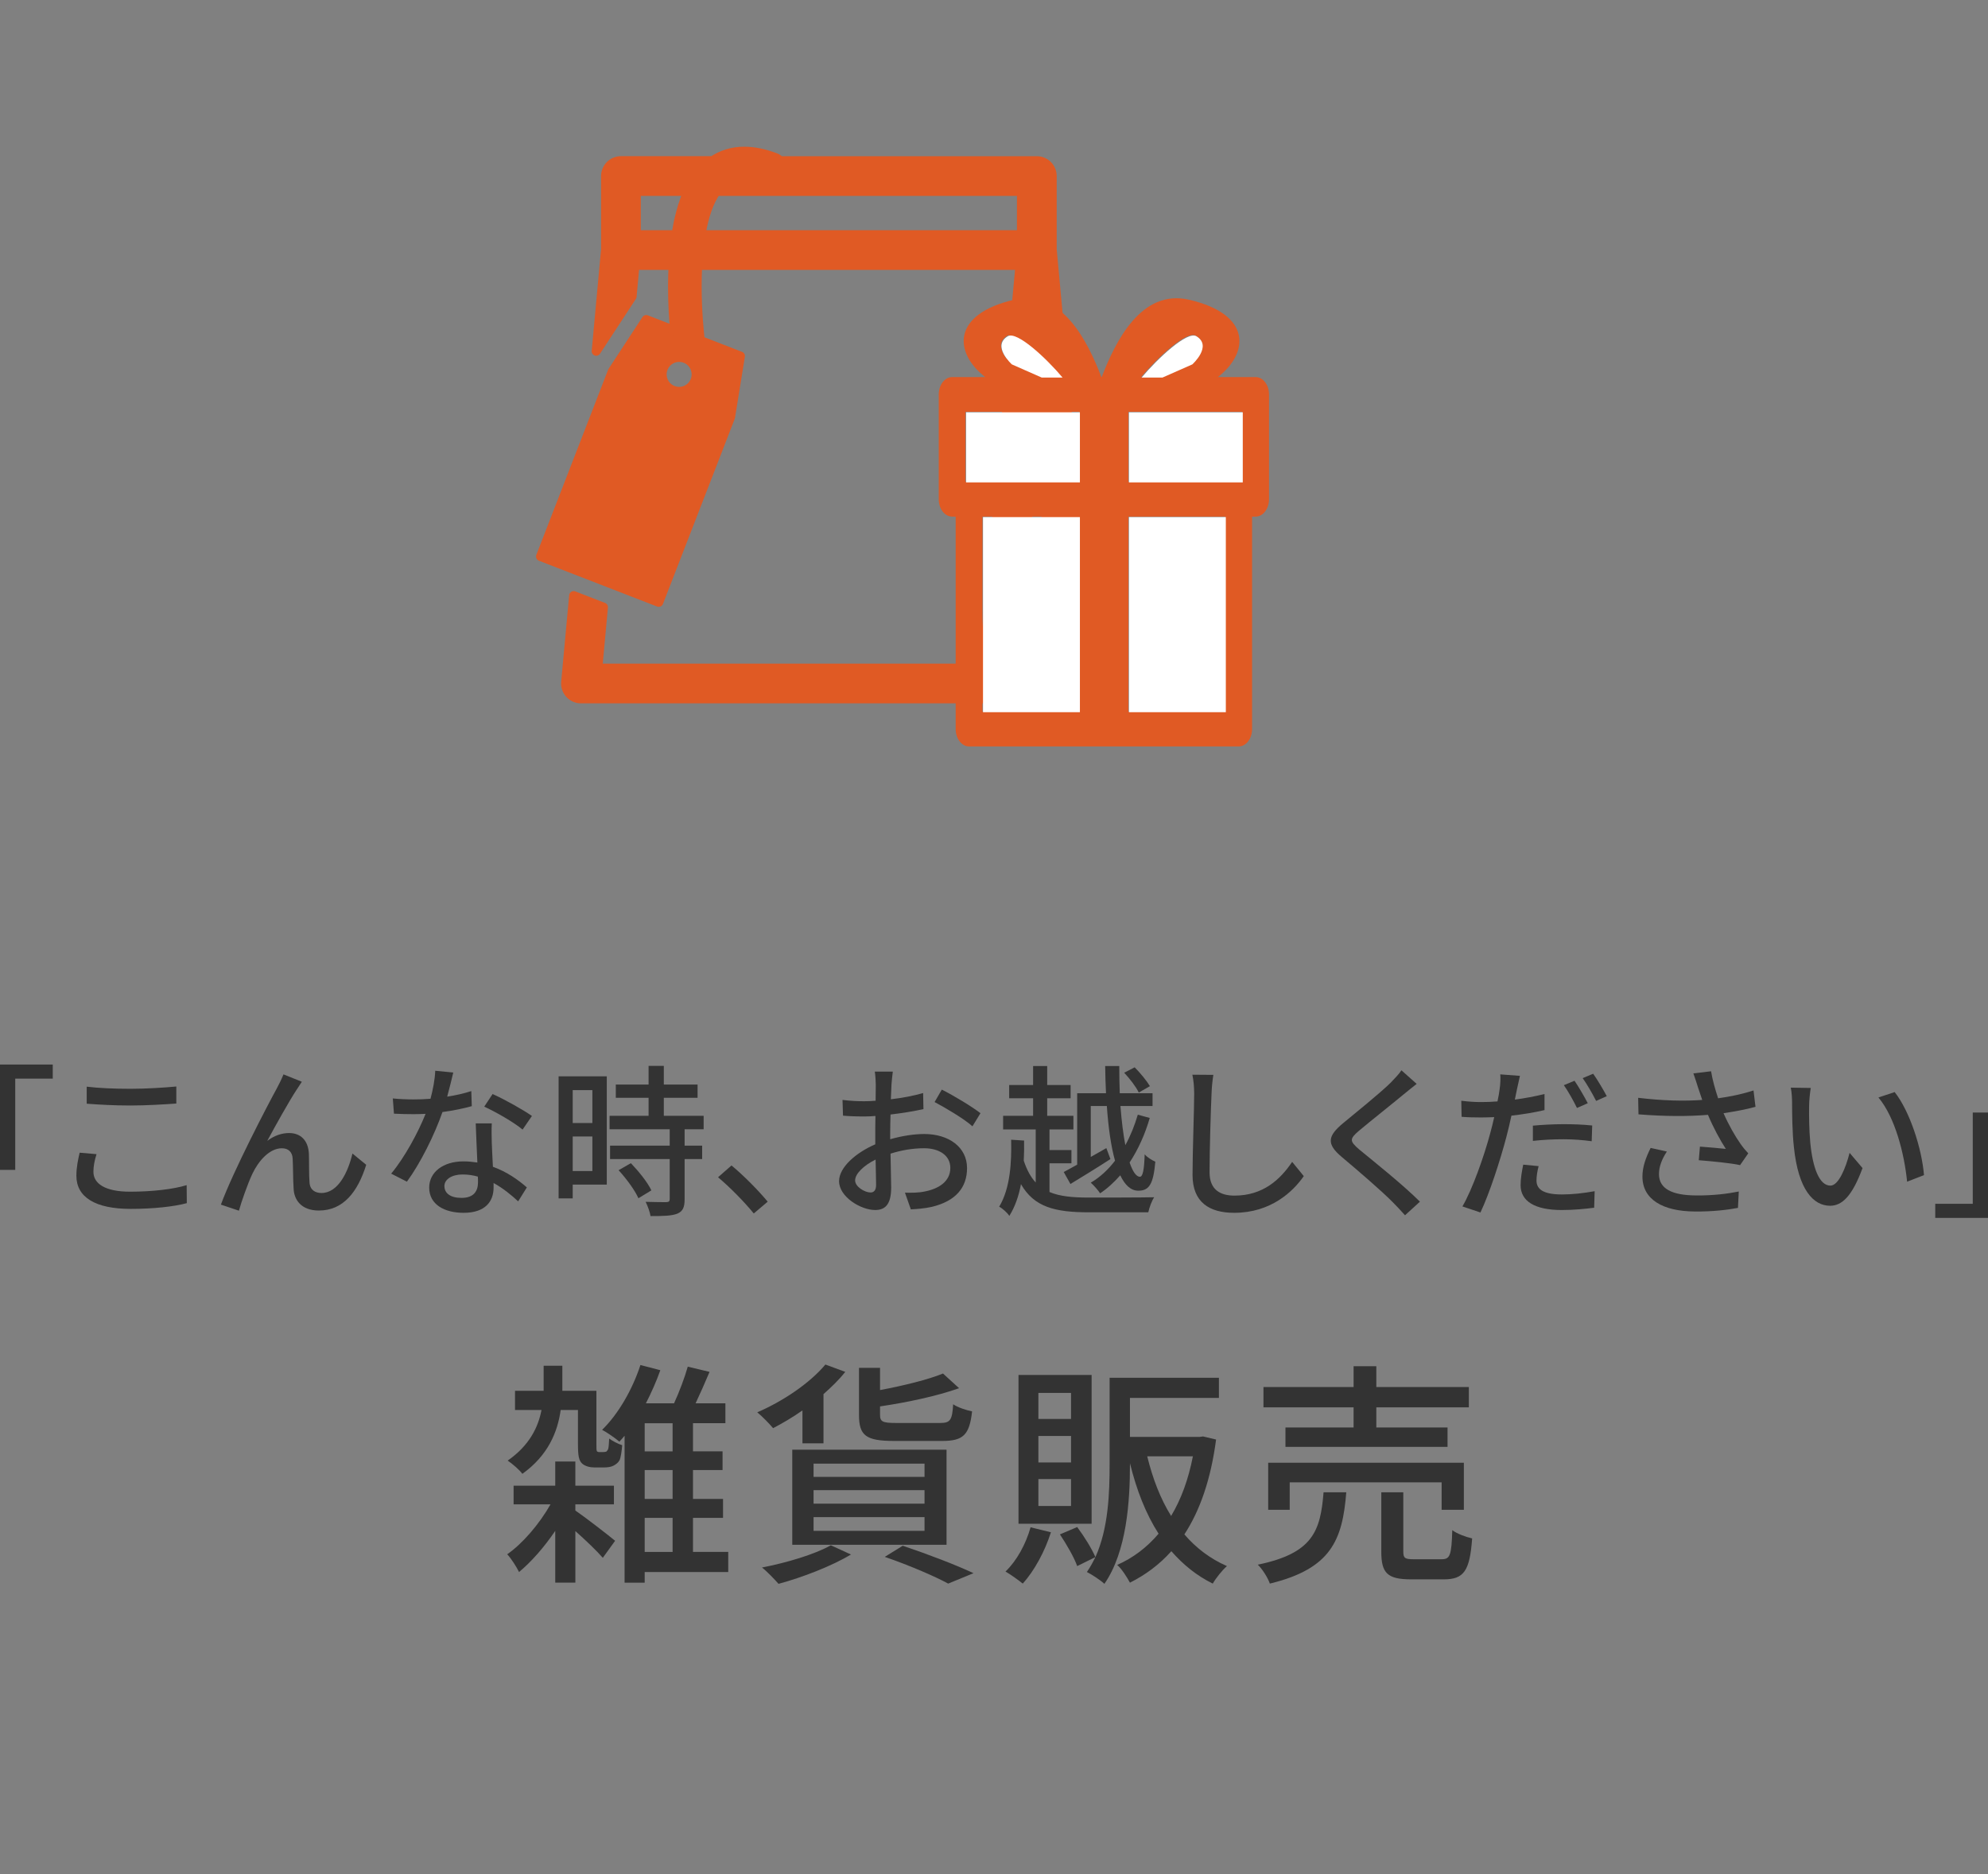 <?xml version="1.0" encoding="UTF-8"?>
<svg id="_レイヤー_2" data-name="レイヤー 2" xmlns="http://www.w3.org/2000/svg" viewBox="0 0 218.458 206">
  <rect x="0" y="0" width="218.458" height="206" fill="#808080" stroke="none"/>
  <g id="_レイヤー_3" data-name="レイヤー 3">
    <g>
      <g>
        <path d="M63.225,166.012c1.066,.728,3.718,2.782,4.368,3.328l-1.352,1.872c-.624-.728-1.898-1.95-3.016-2.938v5.668h-2.21v-5.694c-1.196,1.769-2.626,3.406-3.978,4.524-.286-.572-.858-1.482-1.3-1.95,1.69-1.17,3.536-3.328,4.758-5.486h-4.057v-2.054h4.576v-2.652h2.21v2.652h4.238v2.054h-4.238v.676Zm3.068-6.422c.13,0,.26-.026,.338-.052,.052-.052,.156-.156,.208-.312,.052-.208,.078-.624,.104-1.118,.364,.26,.936,.572,1.43,.728-.052,.65-.156,1.352-.286,1.638-.156,.286-.39,.468-.702,.624-.234,.13-.676,.182-1.014,.182h-1.066c-.468,0-1.014-.13-1.352-.442-.338-.338-.442-.806-.442-2.158v-3.718h-1.898c-.338,2.418-1.378,4.992-4.212,7.02-.338-.468-1.118-1.118-1.612-1.456,2.392-1.664,3.354-3.666,3.718-5.564h-2.912v-2.106h3.146v-2.756h2.054v2.756h3.744v5.876c0,.416,0,.676,.052,.754,.052,.078,.156,.104,.26,.104h.442Zm13.729,13.183h-9.178v1.17h-2.21v-16.146c-.182,.234-.39,.442-.572,.65-.416-.364-1.352-1.014-1.898-1.3,1.768-1.716,3.328-4.42,4.212-7.125l2.185,.572c-.442,1.248-.988,2.47-1.586,3.64h3.094c.572-1.248,1.17-2.834,1.508-4.03l2.393,.572c-.494,1.17-1.04,2.418-1.534,3.458h3.276v2.184h-3.562v3.094h3.25v2.054h-3.25v3.172h3.302v2.08h-3.302v3.744h3.874v2.21Zm-6.11-16.354h-3.068v3.094h3.068v-3.094Zm0,5.148h-3.068v3.172h3.068v-3.172Zm-3.068,8.997h3.068v-3.744h-3.068v3.744Z" fill="#333"/>
        <path d="M88.179,155.013c-1.066,.754-2.184,1.404-3.224,1.95-.39-.468-1.222-1.326-1.742-1.742,2.782-1.196,5.747-3.172,7.488-5.252l2.184,.806c-.676,.858-1.508,1.664-2.392,2.444v5.408h-2.314v-3.614Zm5.33,15.835c-2.106,1.274-5.356,2.522-7.956,3.224-.416-.468-1.274-1.378-1.82-1.794,2.678-.52,5.772-1.43,7.566-2.444l2.21,1.014Zm-6.448-11.519h16.953v10.452h-16.953v-10.452Zm2.34,2.99h12.194v-1.456h-12.194v1.456Zm0,2.938h12.194v-1.482h-12.194v1.482Zm0,2.99h12.194v-1.508h-12.194v1.508Zm8.84-9.88c-3.094,0-3.848-.598-3.848-2.86v-5.174h2.314v2.444c2.6-.494,5.278-1.144,6.916-1.82l1.769,1.612c-2.393,.858-5.694,1.56-8.685,2.002v.91c0,.754,.234,.91,1.742,.91h4.862c1.118,0,1.326-.312,1.43-2.054,.494,.338,1.43,.65,2.08,.78-.286,2.6-.988,3.25-3.276,3.25h-5.304Zm.962,11.518c2.782,.936,5.902,2.132,7.774,3.016l-2.782,1.144c-1.534-.832-4.264-2.002-6.968-2.938l1.976-1.222Z" fill="#333"/>
        <path d="M115.484,168.404c-.676,2.132-1.846,4.264-3.094,5.642-.442-.364-1.352-1.014-1.898-1.326,1.248-1.196,2.236-3.017,2.756-4.862l2.236,.546Zm4.472-.936h-8.034v-16.354h8.034v16.354Zm-2.262-14.378h-3.588v2.86h3.588v-2.86Zm0,4.732h-3.588v2.912h3.588v-2.912Zm0,4.732h-3.588v2.964h3.588v-2.964Zm15.939-4.342c-.572,4.368-1.769,7.8-3.484,10.426,1.274,1.482,2.834,2.678,4.68,3.484-.494,.416-1.222,1.326-1.56,1.924-1.794-.884-3.276-2.106-4.55-3.562-1.3,1.456-2.834,2.6-4.55,3.458-.312-.572-.91-1.534-1.404-1.95,1.716-.754,3.25-1.898,4.55-3.432-1.404-2.185-2.418-4.784-3.146-7.749v.13c0,4.004-.338,9.568-2.808,13.13-.442-.416-1.404-1.04-1.924-1.3,.364-.52,.65-1.066,.936-1.638l-2.002,.988c-.338-.962-1.17-2.392-1.898-3.484l1.898-.806c.78,1.04,1.612,2.393,2.002,3.302,1.43-3.146,1.56-7.046,1.56-10.192v-9.516h12.012v2.21h-9.776v4.29h7.645l.39-.052,1.43,.338Zm-7.566,1.846c.598,2.444,1.456,4.68,2.626,6.552,1.092-1.82,1.898-4.004,2.392-6.552h-5.018Z" fill="#333"/>
        <path d="M147.94,164.01c-.416,5.252-1.664,8.398-8.398,10.036-.208-.624-.832-1.612-1.326-2.08,6.032-1.248,6.89-3.666,7.228-7.956h2.496Zm.806-9.334h-9.906v-2.236h9.906v-2.288h2.496v2.288h10.167v2.236h-10.167v2.21h7.826v2.132h-17.811v-2.132h7.488v-2.21Zm9.672,11.258v-3.016h-16.693v3.016h-2.366v-5.174h21.502v5.174h-2.444Zm0,5.434c.91,0,1.092-.39,1.17-3.198,.494,.39,1.508,.754,2.184,.91-.26,3.588-.91,4.499-3.12,4.499h-3.588c-2.626,0-3.276-.702-3.276-3.042v-6.526h2.418v6.5c0,.754,.182,.858,1.17,.858h3.042Z" fill="#333"/>
      </g>
      <g>
        <path d="M5.798,116.999v1.548H1.675v10.029H0v-11.578H5.798Z" fill="#333"/>
        <path d="M10.266,128.793c0,1.278,1.261,2.179,4.016,2.179,2.467,0,4.771-.27,6.229-.72l.018,1.98c-1.404,.378-3.637,.63-6.176,.63-3.871,0-5.959-1.278-5.959-3.637,0-.972,.197-1.836,.359-2.539l1.854,.162c-.216,.684-.342,1.314-.342,1.944Zm4.087-9.129c1.747,0,3.691-.126,5.023-.252v1.873c-1.242,.09-3.331,.216-5.005,.216-1.837,0-3.403-.09-4.844-.198v-1.873c1.314,.162,2.989,.234,4.825,.234Z" fill="#333"/>
        <path d="M32.591,119.772c-.828,1.26-2.323,3.943-3.224,5.618,.774-.594,1.621-.864,2.396-.864,1.278,0,2.106,.81,2.179,2.269,.035,.936,0,2.341,.071,3.169,.055,.828,.631,1.152,1.314,1.152,1.818,0,2.917-2.269,3.403-4.339l1.513,1.242c-.937,2.989-2.521,5.024-5.204,5.024-1.962,0-2.719-1.207-2.772-2.377-.072-1.026-.054-2.449-.108-3.331-.036-.702-.45-1.134-1.188-1.134-1.35,0-2.557,1.369-3.24,2.809-.505,1.062-1.225,3.133-1.477,4.051l-1.98-.667c1.332-3.637,5.167-11.001,6.121-12.73,.234-.45,.505-.954,.757-1.584l2.017,.81c-.162,.234-.36,.558-.576,.882Z" fill="#333"/>
        <path d="M49.143,120.528c.919-.144,1.819-.342,2.647-.612l.054,1.656c-.9,.252-2.017,.486-3.223,.648-.883,2.539-2.449,5.671-3.907,7.652l-1.729-.882c1.477-1.765,2.971-4.538,3.781-6.572-.45,.018-.883,.036-1.314,.036-.685,0-1.44-.018-2.161-.054l-.126-1.675c.702,.072,1.566,.108,2.287,.108,.594,0,1.224-.018,1.854-.072,.27-1.008,.486-2.125,.521-3.079l1.981,.198c-.145,.63-.396,1.639-.667,2.646Zm4.897,5.042c.019,.594,.072,1.638,.126,2.665,1.549,.558,2.81,1.458,3.728,2.269l-.954,1.531c-.702-.648-1.621-1.423-2.701-2.017v.504c0,1.53-.918,2.773-3.295,2.773-2.089,0-3.781-.9-3.781-2.773,0-1.692,1.53-2.881,3.764-2.881,.54,0,1.044,.054,1.53,.126-.054-1.422-.145-3.115-.181-4.303h1.765c-.036,.756-.018,1.386,0,2.107Zm-3.331,6.085c1.369,0,1.819-.756,1.819-1.729,0-.162,0-.378-.019-.612-.522-.145-1.08-.234-1.675-.234-1.188,0-1.998,.54-1.998,1.278,0,.774,.648,1.296,1.872,1.296Zm2.503-10.029l.919-1.387c1.296,.576,3.421,1.765,4.321,2.413l-1.026,1.494c-.99-.828-2.989-1.962-4.214-2.521Z" fill="#333"/>
        <path d="M66.678,130.197h-3.745v1.513h-1.548v-13.414h5.293v11.901Zm-3.745-10.389v3.619h2.161v-3.619h-2.161Zm2.161,8.895v-3.799h-2.161v3.799h2.161Zm10.137-4.591v1.8h1.927v1.477h-1.927v4.429c0,.864-.198,1.314-.792,1.566-.631,.252-1.549,.27-2.953,.27-.072-.45-.306-1.098-.54-1.566,1.008,.036,1.998,.036,2.269,.036,.288-.018,.378-.09,.378-.342v-4.393h-6.554v-1.477h6.554v-1.8h-6.607v-1.477h4.285v-1.98h-3.602v-1.458h3.602v-2.053h1.674v2.053h3.71v1.458h-3.71v1.98h4.376v1.477h-2.089Zm-5.906,3.727c.864,.9,1.855,2.125,2.251,2.989l-1.422,.864c-.379-.864-1.314-2.143-2.179-3.079l1.35-.774Z" fill="#333"/>
        <path d="M78.905,129.387l1.477-1.296c1.278,1.044,2.953,2.737,3.979,3.979l-1.53,1.296c-1.135-1.386-2.665-2.917-3.926-3.979Z" fill="#333"/>
        <path d="M97.966,119.16c-.019,.432-.036,1.008-.072,1.656,1.261-.144,2.557-.396,3.547-.684l.036,1.765c-1.044,.234-2.377,.45-3.619,.594-.018,.72-.036,1.44-.036,2.088v.63c1.314-.378,2.647-.576,3.745-.576,2.684,0,4.7,1.44,4.7,3.745,0,2.143-1.243,3.637-3.89,4.267-.811,.18-1.62,.234-2.286,.27l-.648-1.836c.72,.018,1.494,.018,2.16-.126,1.513-.288,2.827-1.08,2.827-2.593,0-1.386-1.242-2.161-2.881-2.161-1.261,0-2.503,.216-3.691,.594,.019,1.495,.072,3.007,.072,3.727,0,1.909-.702,2.467-1.765,2.467-1.566,0-3.961-1.44-3.961-3.169,0-1.53,1.854-3.133,3.979-4.051v-1.116c0-.63,0-1.314,.018-1.999-.45,.036-.847,.054-1.188,.054-1.099,0-1.782-.036-2.377-.09l-.054-1.729c1.026,.126,1.729,.144,2.395,.144,.378,0,.793-.018,1.242-.054,0-.81,.019-1.458,.019-1.782,0-.378-.054-1.099-.108-1.422h1.98c-.054,.342-.107,.954-.144,1.386Zm-2.305,11.901c.36,0,.612-.234,.612-.828,0-.576-.036-1.621-.055-2.791-1.313,.648-2.25,1.567-2.25,2.287s1.08,1.332,1.692,1.332Zm12.081-8.714l-.882,1.44c-.864-.792-3.024-2.071-4.159-2.665l.792-1.368c1.333,.666,3.35,1.891,4.249,2.593Z" fill="#333"/>
        <path d="M115.325,131.007c1.134,.486,2.557,.612,4.339,.612,.99,0,5.924,0,7.166-.036-.252,.378-.54,1.134-.647,1.656h-6.519c-3.745,0-6.031-.576-7.472-3.097-.234,1.26-.631,2.449-1.278,3.493-.217-.342-.774-.847-1.117-1.009,1.243-2.07,1.369-4.969,1.314-7.364l1.423,.09c.018,.72,0,1.458-.036,2.215,.342,1.026,.774,1.818,1.314,2.395v-5.833h-3.583v-1.495h3.295v-1.927h-2.629v-1.458h2.629v-2.088h1.549v2.088h2.574v1.458h-2.574v1.927h2.881v1.495h-2.629v2.269h2.412v1.458h-2.412v3.151Zm3.043-10.857h3.169c-.055-.972-.072-1.98-.091-2.989h1.549c0,1.026,.019,2.035,.054,2.989h3.602v1.404h-3.529c.126,1.621,.307,3.097,.54,4.304,.576-1.044,1.026-2.179,1.369-3.349l1.313,.36c-.521,1.801-1.278,3.475-2.214,4.897,.342,.99,.72,1.566,1.134,1.566,.307,0,.469-.72,.522-2.467,.306,.36,.811,.648,1.17,.811-.216,2.485-.684,3.187-1.872,3.187-.828,0-1.477-.63-1.98-1.693-.685,.774-1.423,1.458-2.215,1.981-.234-.36-.702-.882-1.026-1.17,.99-.576,1.891-1.404,2.665-2.413-.45-1.603-.738-3.691-.9-6.014h-1.765v5.6l1.711-.972,.449,1.207c-1.476,.954-3.114,1.962-4.393,2.737l-.738-1.314c.414-.216,.918-.504,1.477-.81v-7.851Zm6.77-.072c-.288-.612-.99-1.531-1.603-2.179l1.152-.594c.612,.612,1.333,1.494,1.675,2.07l-1.225,.703Z" fill="#333"/>
        <path d="M133.134,120.204c-.09,1.999-.216,6.158-.216,8.643,0,1.909,1.171,2.557,2.737,2.557,3.15,0,5.041-1.783,6.338-3.709l1.278,1.566c-1.188,1.71-3.619,4.033-7.652,4.033-2.737,0-4.573-1.17-4.573-4.159,0-2.557,.18-7.202,.18-8.931,0-.756-.072-1.495-.198-2.089l2.305,.018c-.107,.666-.18,1.422-.198,2.071Z" fill="#333"/>
        <path d="M154.287,120.24c-1.206,1.009-3.69,2.971-4.969,4.051-1.026,.882-1.026,1.117,.035,2.035,1.531,1.261,4.808,3.871,6.681,5.744l-1.639,1.495c-.433-.486-.9-.99-1.368-1.458-1.207-1.224-3.89-3.529-5.564-4.934-1.746-1.458-1.566-2.323,.145-3.745,1.387-1.152,3.997-3.241,5.222-4.447,.414-.432,.937-.972,1.17-1.35l1.675,1.494c-.45,.342-1.026,.828-1.387,1.116Z" fill="#333"/>
        <path d="M166.681,119.79c-.071,.306-.144,.666-.216,1.062,1.099-.144,2.215-.36,3.259-.612v1.765c-1.134,.27-2.395,.468-3.637,.612-.162,.774-.36,1.603-.559,2.359-.666,2.539-1.872,6.248-2.845,8.282l-1.98-.666c1.08-1.836,2.395-5.546,3.061-8.066,.145-.558,.307-1.152,.433-1.747-.504,.018-.99,.036-1.44,.036-.847,0-1.494-.018-2.143-.072l-.036-1.765c.882,.108,1.494,.144,2.196,.144,.559,0,1.171-.018,1.783-.072,.107-.54,.198-.99,.233-1.333,.091-.576,.108-1.242,.072-1.638l2.161,.162c-.108,.45-.271,1.188-.343,1.549Zm2.161,9.939c0,.81,.486,1.548,2.791,1.548,1.17,0,2.412-.144,3.601-.36l-.054,1.819c-1.009,.126-2.197,.252-3.565,.252-2.935,0-4.52-.954-4.52-2.737,0-.756,.145-1.512,.288-2.25l1.693,.162c-.145,.558-.234,1.116-.234,1.566Zm2.971-6.176c1.044,0,2.125,.036,3.151,.144l-.055,1.729c-.918-.126-1.98-.216-3.061-.216-1.171,0-2.269,.054-3.403,.18v-1.675c.973-.09,2.215-.162,3.367-.162Zm2.665-2.305l-1.188,.522c-.36-.738-.954-1.819-1.44-2.503l1.17-.486c.45,.648,1.099,1.782,1.459,2.467Zm2.089-.774l-1.171,.522c-.396-.774-.99-1.818-1.477-2.502l1.152-.486c.486,.684,1.152,1.818,1.495,2.467Z" fill="#333"/>
        <path d="M186.084,117.971l1.944-.234c.145,.918,.45,1.999,.774,2.971,1.314-.18,2.7-.468,3.889-.864l.217,1.801c-1.026,.288-2.323,.522-3.512,.702,.559,1.278,1.278,2.539,1.854,3.349,.271,.396,.559,.738,.864,1.062l-.9,1.296c-.936-.216-3.15-.432-4.537-.54l.126-1.495c.954,.072,2.233,.18,2.845,.252-.63-.973-1.386-2.359-1.962-3.745-2.161,.18-4.682,.18-7.635-.054l-.036-1.818c2.684,.324,5.096,.378,7.04,.234-.18-.558-.342-1.026-.468-1.386-.126-.396-.306-.991-.504-1.531Zm-3.781,11.073c0,1.621,1.458,2.323,4.051,2.341,1.891,.018,3.457-.18,4.718-.432l-.09,1.801c-1.08,.198-2.647,.414-4.735,.396-3.529-.018-5.762-1.333-5.762-3.835,0-1.044,.342-2.017,.9-3.151l1.782,.396c-.559,.864-.864,1.656-.864,2.484Z" fill="#333"/>
        <path d="M198.801,121.519c-.018,1.134,0,2.646,.126,4.051,.271,2.827,1.009,4.735,2.215,4.735,.9,0,1.692-1.963,2.106-3.601l1.423,1.674c-1.135,3.079-2.251,4.141-3.565,4.141-1.818,0-3.493-1.729-3.979-6.464-.18-1.584-.198-3.745-.198-4.825,0-.45-.035-1.207-.144-1.693l2.196,.036c-.09,.522-.18,1.458-.18,1.945Zm12.622,7.634l-1.854,.72c-.307-3.097-1.333-7.094-3.151-9.255l1.782-.594c1.657,2.089,2.989,6.212,3.224,9.129Z" fill="#333"/>
        <path d="M212.66,133.852v-1.548h4.123v-10.029h1.675v11.578h-5.798Z" fill="#333"/>
      </g>
      <g>
        <path id="_35" data-name="35" d="M115.126,18.158c-.314-.314-.748-.494-1.191-.494h-28.222c-.134-.143-.293-.265-.49-.34-1.226-.467-2.367-.702-3.437-.702-1.316-.008-2.503,.386-3.477,1.041h-10.075c-.444,0-.878,.18-1.191,.494-.314,.313-.494,.748-.494,1.191v8.057l-1.032,11.197,3.242-4.955,.696-1.064,.315-3.417h4.2c-.038,.773-.063,1.535-.063,2.265,0,1.968,.116,3.7,.223,4.901l-3.116-1.208-3.723,5.69-7.888,20.348,12.984,5.033,7.888-20.348,1.085-6.713-4.408-1.709c-.085-.702-.349-3.115-.348-5.994-.001-.733,.017-1.495,.059-2.265h35.424l-4.081,44.267h-42.316l.618-6.704-3.267-1.266-.876,9.501c-.044,.473,.113,.939,.433,1.29,.32,.351,.769,.55,1.245,.55h54.483c.475,0,.925-.198,1.245-.55,.321-.352,.476-.817,.433-1.29l-4.384-47.559v-8.057c0-.444-.18-.877-.494-1.191Zm-38.752,23.666c-.373,.963-1.457,1.441-2.42,1.068-.963-.373-1.441-1.457-1.068-2.42,.373-.963,1.457-1.442,2.42-1.069,.963,.373,1.441,1.457,1.068,2.421Zm-6.455-20.789h5.695c-.469,1.026-.804,2.148-1.057,3.304-.103,.479-.182,.969-.257,1.459h-4.381v-4.763Zm7.812,1.945c.272-.762,.605-1.41,.978-1.945h33.54v4.763h-35.224c.171-1.011,.4-1.972,.706-2.818Zm33.659,50.455l2.544-27.597,2.544,27.597h-5.088Z" fill="#e05a24" stroke="#e05a24" stroke-linecap="round" stroke-linejoin="round" stroke-width=".997"/>
        <g>
          <path d="M137.977,41.443h-4.147c3.421-2.641,3.753-6.898-3.168-8.501-5.235-1.213-8.097,4.577-9.595,8.501h-.039c-1.497-3.924-4.36-9.713-9.595-8.501-6.92,1.603-6.589,5.859-3.168,8.501h-3.636c-.813,0-1.472,.855-1.472,1.908v11.52c0,1.054,.659,1.908,1.472,1.908h.388v23.349c0,1.054,.659,1.908,1.472,1.908h29.628c.813,0,1.472-.855,1.472-1.908v-23.349h.389c.813,0,1.472-.855,1.472-1.908v-11.52c0-1.054-.659-1.908-1.472-1.908Zm-1.472,11.52h-12.508v-7.703h12.508v7.703Zm-5.101-16.063c1.801,1.075-.442,3.095-.442,3.095l-3.284,1.449h-2.289c1.79-2.128,5.016-5.14,6.015-4.544Zm-20.273,3.095s-2.24-2.02-.442-3.095c.999-.596,4.224,2.415,6.015,4.544h-2.289l-3.284-1.449Zm-5.032,5.265h12.508v7.703h-12.508v-7.703Zm1.86,11.52h10.648v21.44h-10.648v-21.44Zm26.684,21.44h-10.647v-21.44h10.647v21.44Z" fill="#e05a24"/>
          <g>
            <rect x="124.058" y="45.314" width="12.508" height="7.703" fill="#fff"/>
            <path d="M131.465,36.953c1.801,1.075-.442,3.095-.442,3.095l-3.284,1.449h-2.289c1.79-2.128,5.016-5.14,6.015-4.544Z" fill="#fff"/>
            <path d="M111.192,40.048s-2.24-2.02-.442-3.095c.999-.596,4.224,2.415,6.015,4.544h-2.289l-3.284-1.449Z" fill="#fff"/>
            <rect x="106.161" y="45.314" width="12.508" height="7.703" fill="#fff"/>
            <rect x="108.021" y="56.833" width="10.648" height="21.44" fill="#fff"/>
            <rect x="124.058" y="56.833" width="10.647" height="21.44" fill="#fff"/>
          </g>
        </g>
      </g>
      <rect x="14.37" width="176" height="206" fill="none"/>
    </g>
  </g>
</svg>